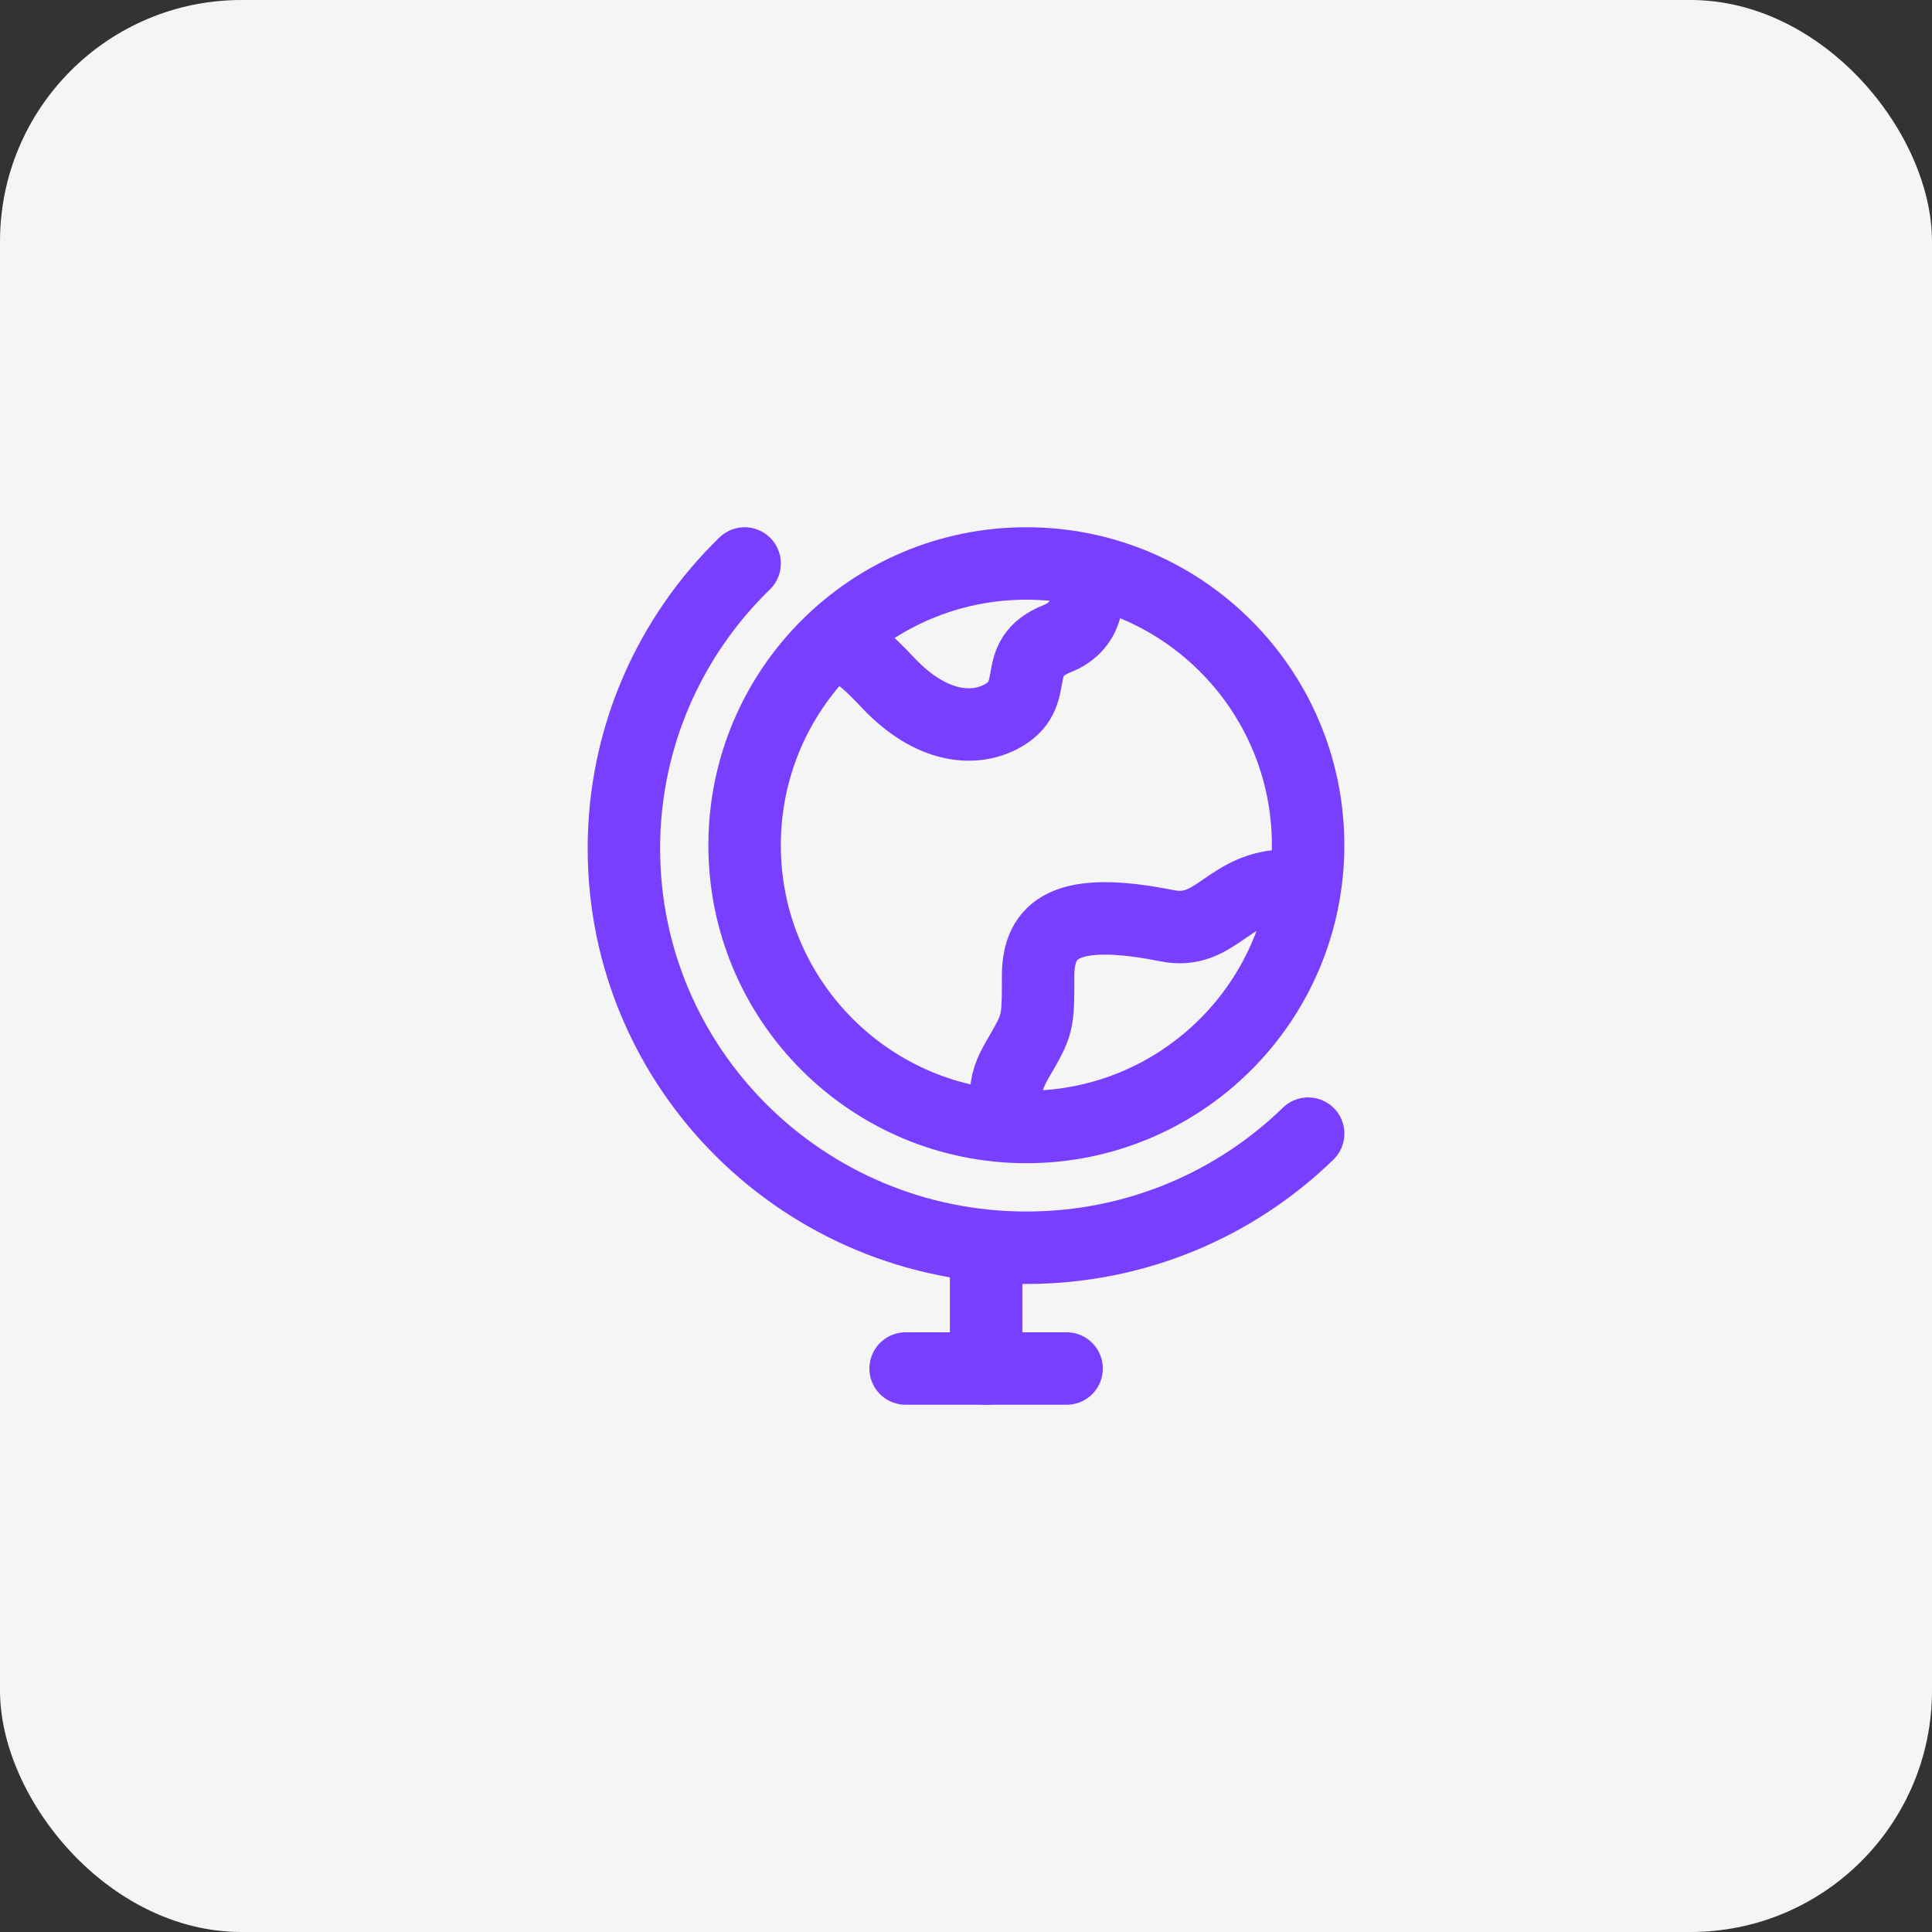 <svg width="40" height="40" viewBox="0 0 40 40" fill="none" xmlns="http://www.w3.org/2000/svg">
<rect x="0" y="0" width="40" height="40" fill="#333333" stroke="none"/>
<rect width="40" height="40" rx="5" fill="#F5F5F5"/>
<path d="M20.417 25.834V28.334" stroke="#793FFF" stroke-width="1.5" stroke-linecap="round" stroke-linejoin="round"/>
<path d="M18.75 28.334H22.083" stroke="#793FFF" stroke-width="1.5" stroke-linecap="round" stroke-linejoin="round"/>
<path d="M21.25 23.333C18.028 23.333 15.416 20.721 15.416 17.5C15.416 14.278 18.028 11.666 21.25 11.666C24.471 11.666 27.083 14.278 27.083 17.5C27.083 20.721 24.471 23.333 21.25 23.333Z" stroke="#793FFF" stroke-width="1.5" stroke-linecap="round"/>
<path d="M17.083 13.333C17.628 13.365 17.91 13.632 18.394 14.144C19.269 15.068 20.144 15.145 20.727 14.837C21.601 14.375 20.866 13.627 21.893 13.22C22.562 12.955 22.655 12.233 22.283 11.666" stroke="#793FFF" stroke-width="1.5" stroke-linejoin="round"/>
<path d="M26.666 18.334C25.416 18.334 25.195 19.372 24.166 19.167C22.083 18.75 21.493 19.216 21.493 20.209C21.493 21.203 21.493 21.203 21.059 21.948C20.778 22.433 20.679 22.917 21.241 23.334" stroke="#793FFF" stroke-width="1.5" stroke-linejoin="round"/>
<path d="M15.417 11.666C13.874 13.166 12.917 15.257 12.917 17.569C12.917 22.133 16.648 25.833 21.25 25.833C23.522 25.833 25.581 24.932 27.084 23.471" stroke="#793FFF" stroke-width="1.5" stroke-linecap="round"/>
</svg>
